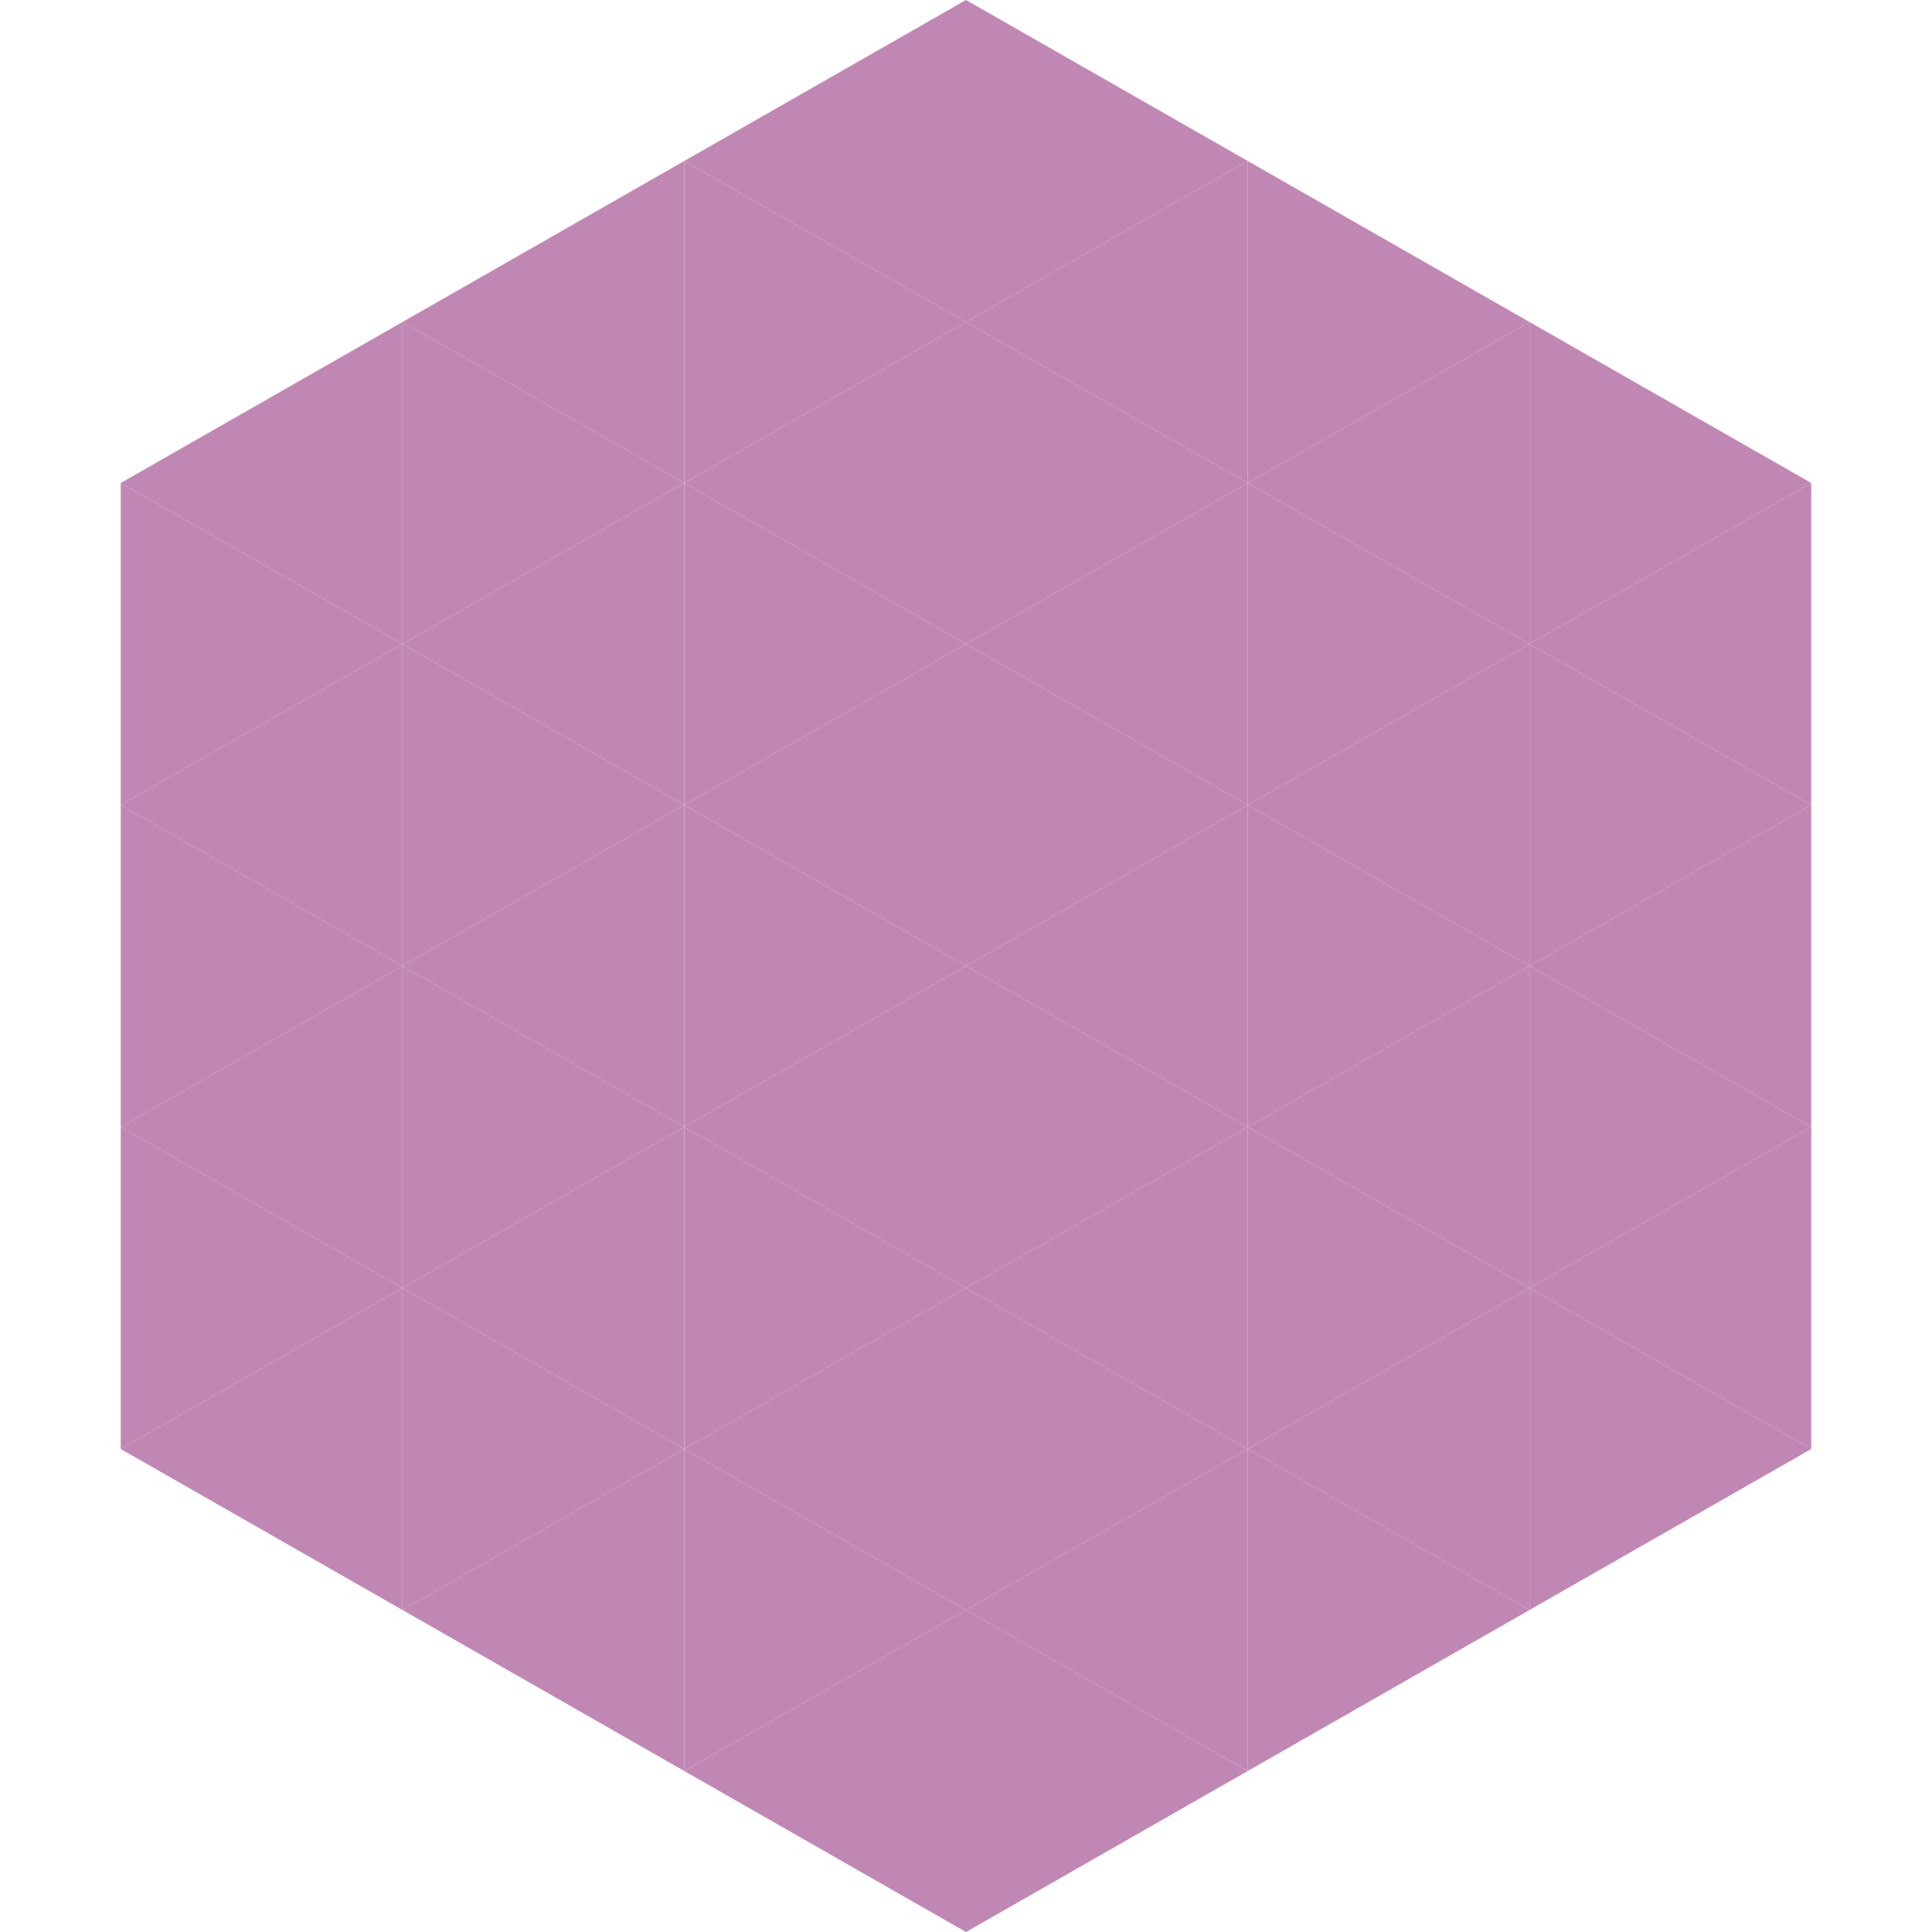 <?xml version="1.0"?>
<!-- Generated by SVGo -->
<svg width="240" height="240"
     xmlns="http://www.w3.org/2000/svg"
     xmlns:xlink="http://www.w3.org/1999/xlink">
<polygon points="50,40 15,60 50,80" style="fill:rgb(193,135,180)" />
<polygon points="190,40 225,60 190,80" style="fill:rgb(193,135,180)" />
<polygon points="15,60 50,80 15,100" style="fill:rgb(193,135,180)" />
<polygon points="225,60 190,80 225,100" style="fill:rgb(193,135,180)" />
<polygon points="50,80 15,100 50,120" style="fill:rgb(193,135,180)" />
<polygon points="190,80 225,100 190,120" style="fill:rgb(193,135,180)" />
<polygon points="15,100 50,120 15,140" style="fill:rgb(193,135,180)" />
<polygon points="225,100 190,120 225,140" style="fill:rgb(193,135,180)" />
<polygon points="50,120 15,140 50,160" style="fill:rgb(193,135,180)" />
<polygon points="190,120 225,140 190,160" style="fill:rgb(193,135,180)" />
<polygon points="15,140 50,160 15,180" style="fill:rgb(193,135,180)" />
<polygon points="225,140 190,160 225,180" style="fill:rgb(193,135,180)" />
<polygon points="50,160 15,180 50,200" style="fill:rgb(193,135,180)" />
<polygon points="190,160 225,180 190,200" style="fill:rgb(193,135,180)" />
<polygon points="15,180 50,200 15,220" style="fill:rgb(255,255,255); fill-opacity:0" />
<polygon points="225,180 190,200 225,220" style="fill:rgb(255,255,255); fill-opacity:0" />
<polygon points="50,0 85,20 50,40" style="fill:rgb(255,255,255); fill-opacity:0" />
<polygon points="190,0 155,20 190,40" style="fill:rgb(255,255,255); fill-opacity:0" />
<polygon points="85,20 50,40 85,60" style="fill:rgb(193,135,180)" />
<polygon points="155,20 190,40 155,60" style="fill:rgb(193,135,180)" />
<polygon points="50,40 85,60 50,80" style="fill:rgb(193,135,180)" />
<polygon points="190,40 155,60 190,80" style="fill:rgb(193,135,180)" />
<polygon points="85,60 50,80 85,100" style="fill:rgb(193,135,180)" />
<polygon points="155,60 190,80 155,100" style="fill:rgb(193,135,180)" />
<polygon points="50,80 85,100 50,120" style="fill:rgb(193,135,180)" />
<polygon points="190,80 155,100 190,120" style="fill:rgb(193,135,180)" />
<polygon points="85,100 50,120 85,140" style="fill:rgb(193,135,180)" />
<polygon points="155,100 190,120 155,140" style="fill:rgb(193,135,180)" />
<polygon points="50,120 85,140 50,160" style="fill:rgb(193,135,180)" />
<polygon points="190,120 155,140 190,160" style="fill:rgb(193,135,180)" />
<polygon points="85,140 50,160 85,180" style="fill:rgb(193,135,180)" />
<polygon points="155,140 190,160 155,180" style="fill:rgb(193,135,180)" />
<polygon points="50,160 85,180 50,200" style="fill:rgb(193,135,180)" />
<polygon points="190,160 155,180 190,200" style="fill:rgb(193,135,180)" />
<polygon points="85,180 50,200 85,220" style="fill:rgb(193,135,180)" />
<polygon points="155,180 190,200 155,220" style="fill:rgb(193,135,180)" />
<polygon points="120,0 85,20 120,40" style="fill:rgb(193,135,180)" />
<polygon points="120,0 155,20 120,40" style="fill:rgb(193,135,180)" />
<polygon points="85,20 120,40 85,60" style="fill:rgb(193,135,180)" />
<polygon points="155,20 120,40 155,60" style="fill:rgb(193,135,180)" />
<polygon points="120,40 85,60 120,80" style="fill:rgb(193,135,180)" />
<polygon points="120,40 155,60 120,80" style="fill:rgb(193,135,180)" />
<polygon points="85,60 120,80 85,100" style="fill:rgb(193,135,180)" />
<polygon points="155,60 120,80 155,100" style="fill:rgb(193,135,180)" />
<polygon points="120,80 85,100 120,120" style="fill:rgb(193,135,180)" />
<polygon points="120,80 155,100 120,120" style="fill:rgb(193,135,180)" />
<polygon points="85,100 120,120 85,140" style="fill:rgb(193,135,180)" />
<polygon points="155,100 120,120 155,140" style="fill:rgb(193,135,180)" />
<polygon points="120,120 85,140 120,160" style="fill:rgb(193,135,180)" />
<polygon points="120,120 155,140 120,160" style="fill:rgb(193,135,180)" />
<polygon points="85,140 120,160 85,180" style="fill:rgb(193,135,180)" />
<polygon points="155,140 120,160 155,180" style="fill:rgb(193,135,180)" />
<polygon points="120,160 85,180 120,200" style="fill:rgb(193,135,180)" />
<polygon points="120,160 155,180 120,200" style="fill:rgb(193,135,180)" />
<polygon points="85,180 120,200 85,220" style="fill:rgb(193,135,180)" />
<polygon points="155,180 120,200 155,220" style="fill:rgb(193,135,180)" />
<polygon points="120,200 85,220 120,240" style="fill:rgb(193,135,180)" />
<polygon points="120,200 155,220 120,240" style="fill:rgb(193,135,180)" />
<polygon points="85,220 120,240 85,260" style="fill:rgb(255,255,255); fill-opacity:0" />
<polygon points="155,220 120,240 155,260" style="fill:rgb(255,255,255); fill-opacity:0" />
</svg>
